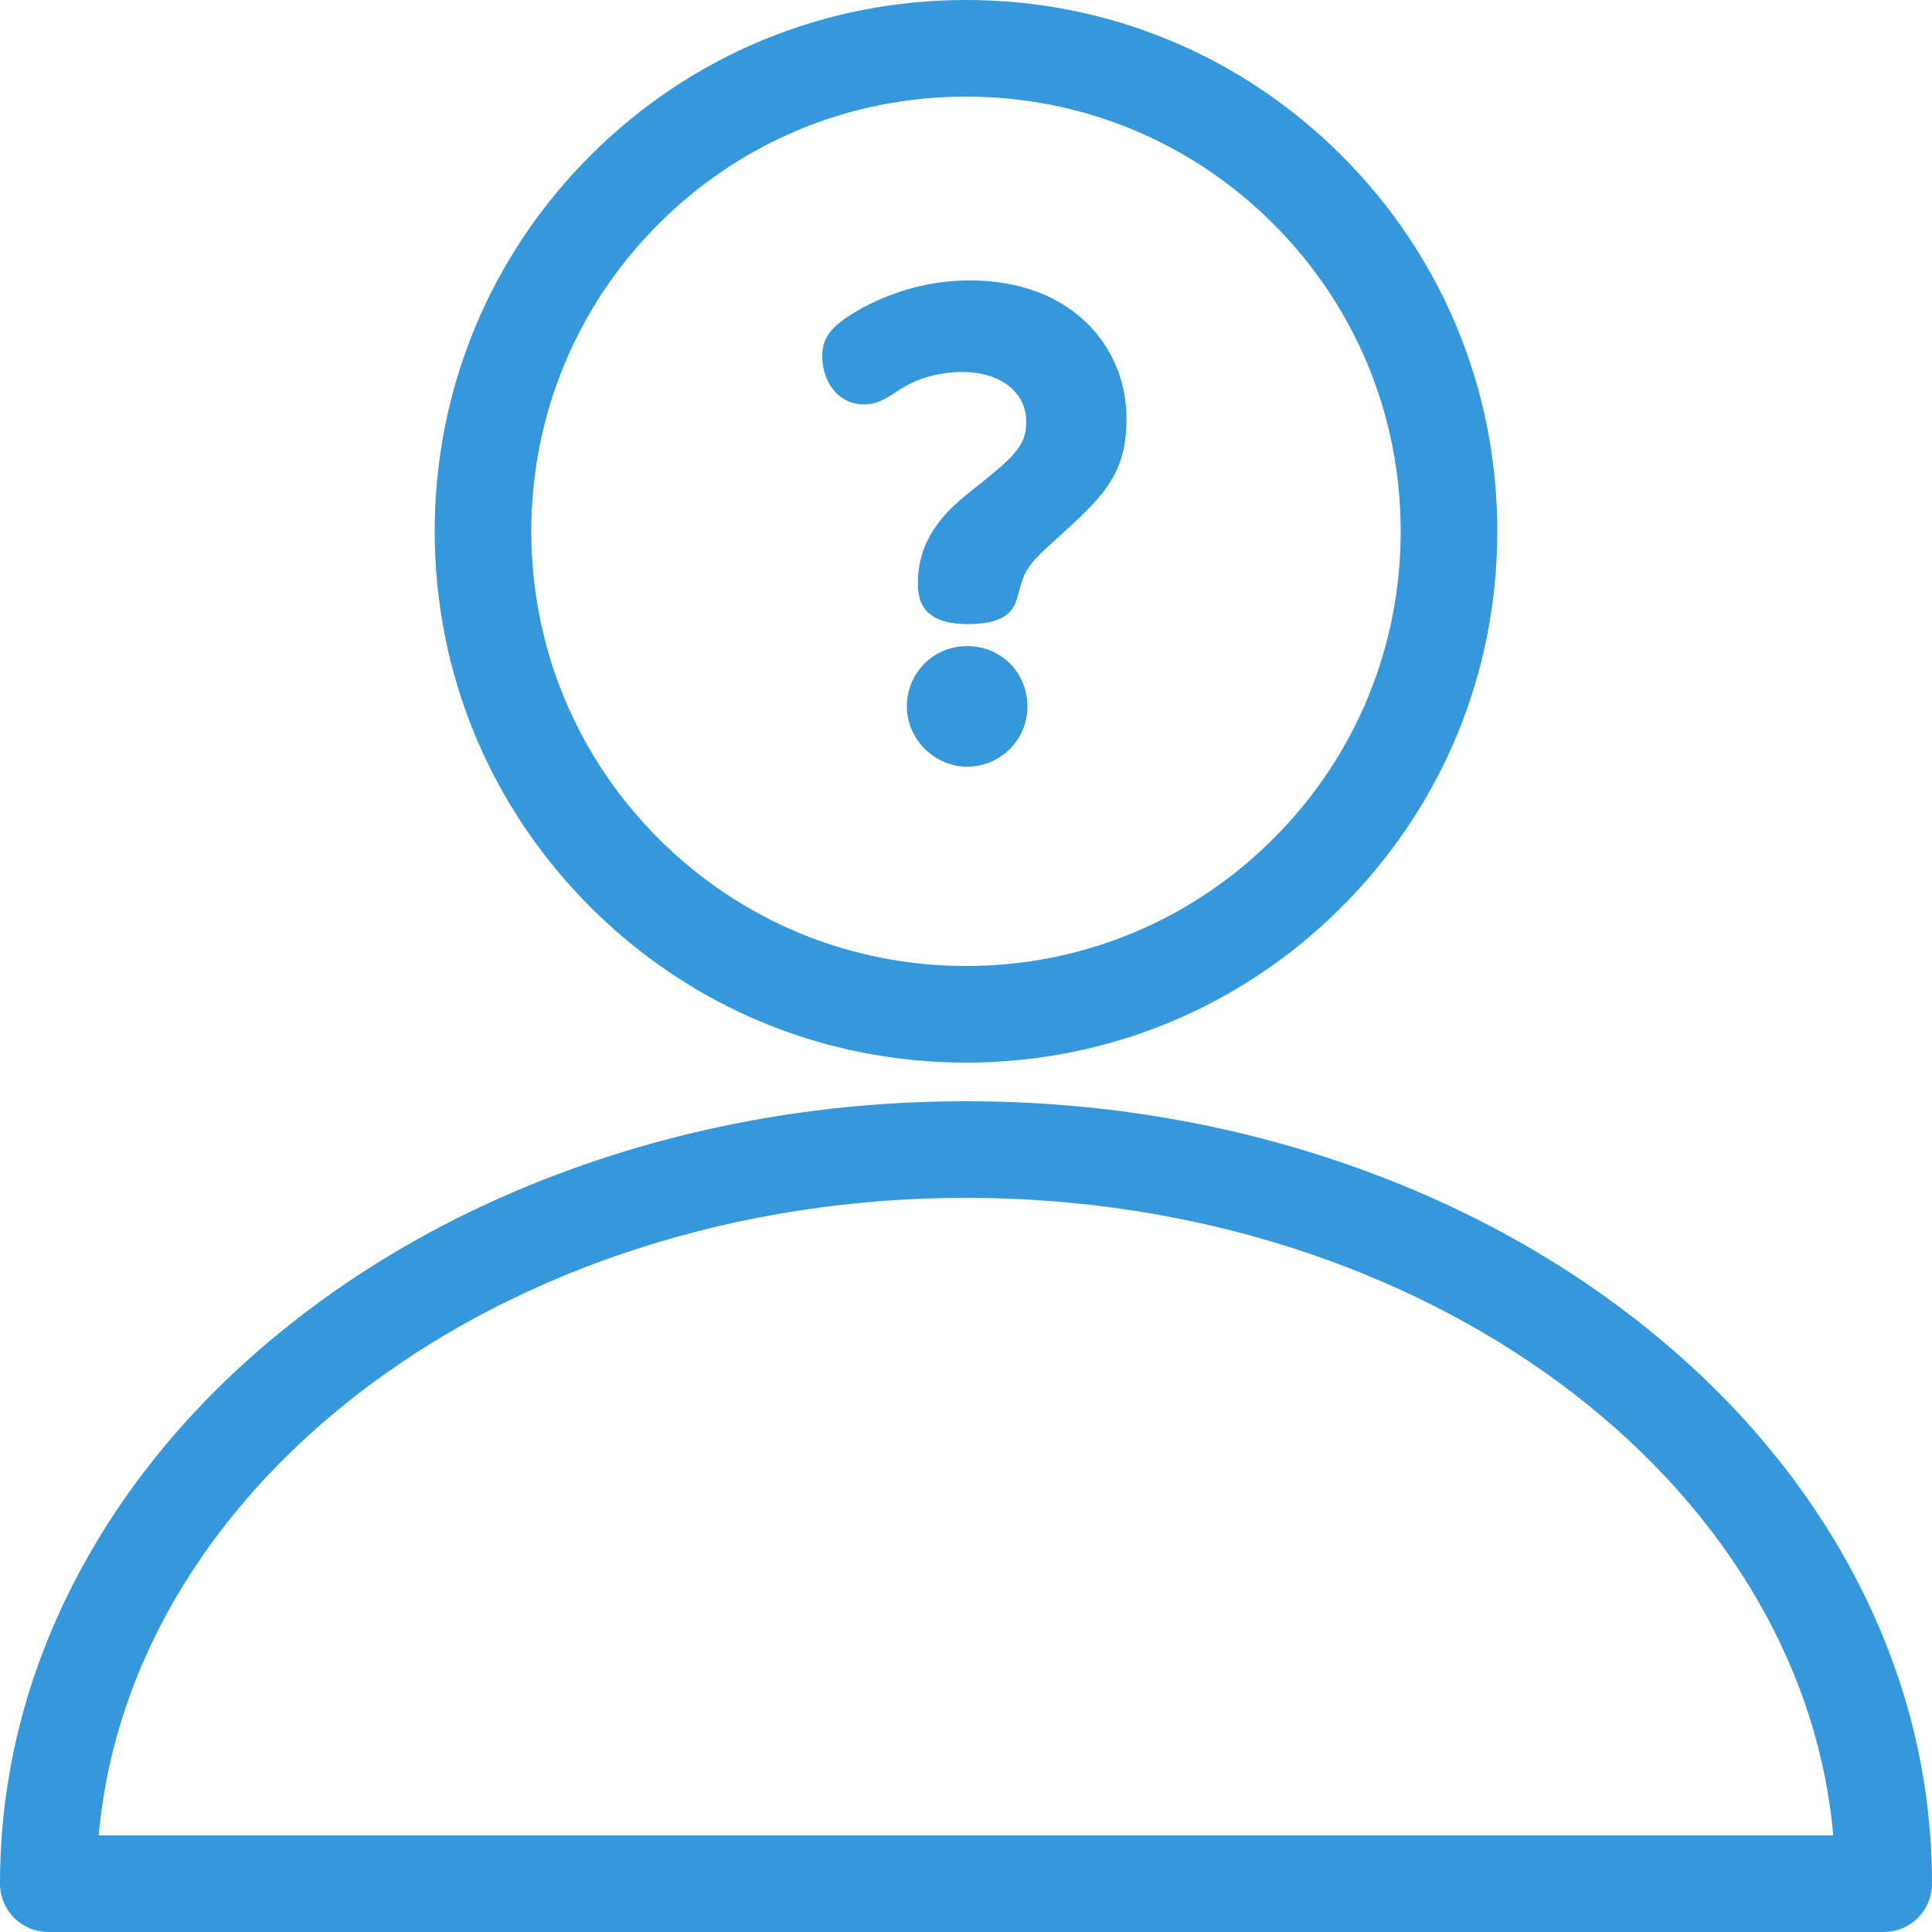 <svg xmlns="http://www.w3.org/2000/svg" data-name="レイヤー 2" width="1000" height="1000" viewBox="0 0 1000 1000"><path d="M975 1000H25c-6.63 0-12.99-2.63-17.68-7.32S0 981.63 0 975c0-55.42 13.53-109.11 40.23-159.6 25.54-48.3 61.97-91.57 108.28-128.62 45.9-36.72 99.26-65.52 158.59-85.6C368.25 580.49 433.15 570 500 570s131.76 10.49 192.9 31.18c59.33 20.08 112.69 48.87 158.59 85.6 46.31 37.05 82.75 80.33 108.28 128.62C986.46 865.89 1000 919.58 1000 975c0 6.63-2.63 12.99-7.32 17.68S981.63 1000 975 1000M51.1 950h897.79c-16.31-184.13-211.41-330-448.9-330S67.41 765.87 51.1 950M500 550c-73.46 0-142.51-28.6-194.45-80.55C253.61 417.51 225 348.45 225 275s28.61-142.51 80.55-194.45C357.49 28.6 426.54 0 500 0s142.51 28.6 194.45 80.55C746.39 132.49 775 201.55 775 275s-28.61 142.51-80.55 194.45S573.45 550 500 550m0-500c-60.1 0-116.6 23.4-159.1 65.9S275 214.9 275 275s23.4 116.6 65.9 159.1S439.9 500 500 500s116.6-23.4 159.1-65.9S725 335.1 725 275s-23.4-116.6-65.9-159.1S560.1 50 500 50m-57.61 111.63c11.7-6.9 32.7-16.5 59.4-16.5 54 0 81.3 35.4 81.3 71.4 0 30-12.6 41.1-39.6 65.4-12.6 11.4-13.5 14.7-16.5 25.8-1.8 6.6-4.2 15.3-26.1 15.3-24 0-25.8-12.9-25.8-21.3 0-25.5 17.7-39.6 27.3-47.4 21.9-17.4 28.8-23.1 28.8-36 0-15.9-14.1-25.8-33-25.8s-30.6 7.8-34.2 10.2c-6.3 4.2-10.5 6.6-16.8 6.6-12.9 0-21.6-11.1-21.6-25.2 0-10.2 6-15.9 16.8-22.5m89.4 204c0 17.7-14.4 31.2-31.2 31.2s-31.2-14.1-31.2-31.2 13.5-31.2 31.2-31.2 31.2 13.8 31.2 31.2" data-name="レイヤー 1" style="fill:#3498db"/></svg>